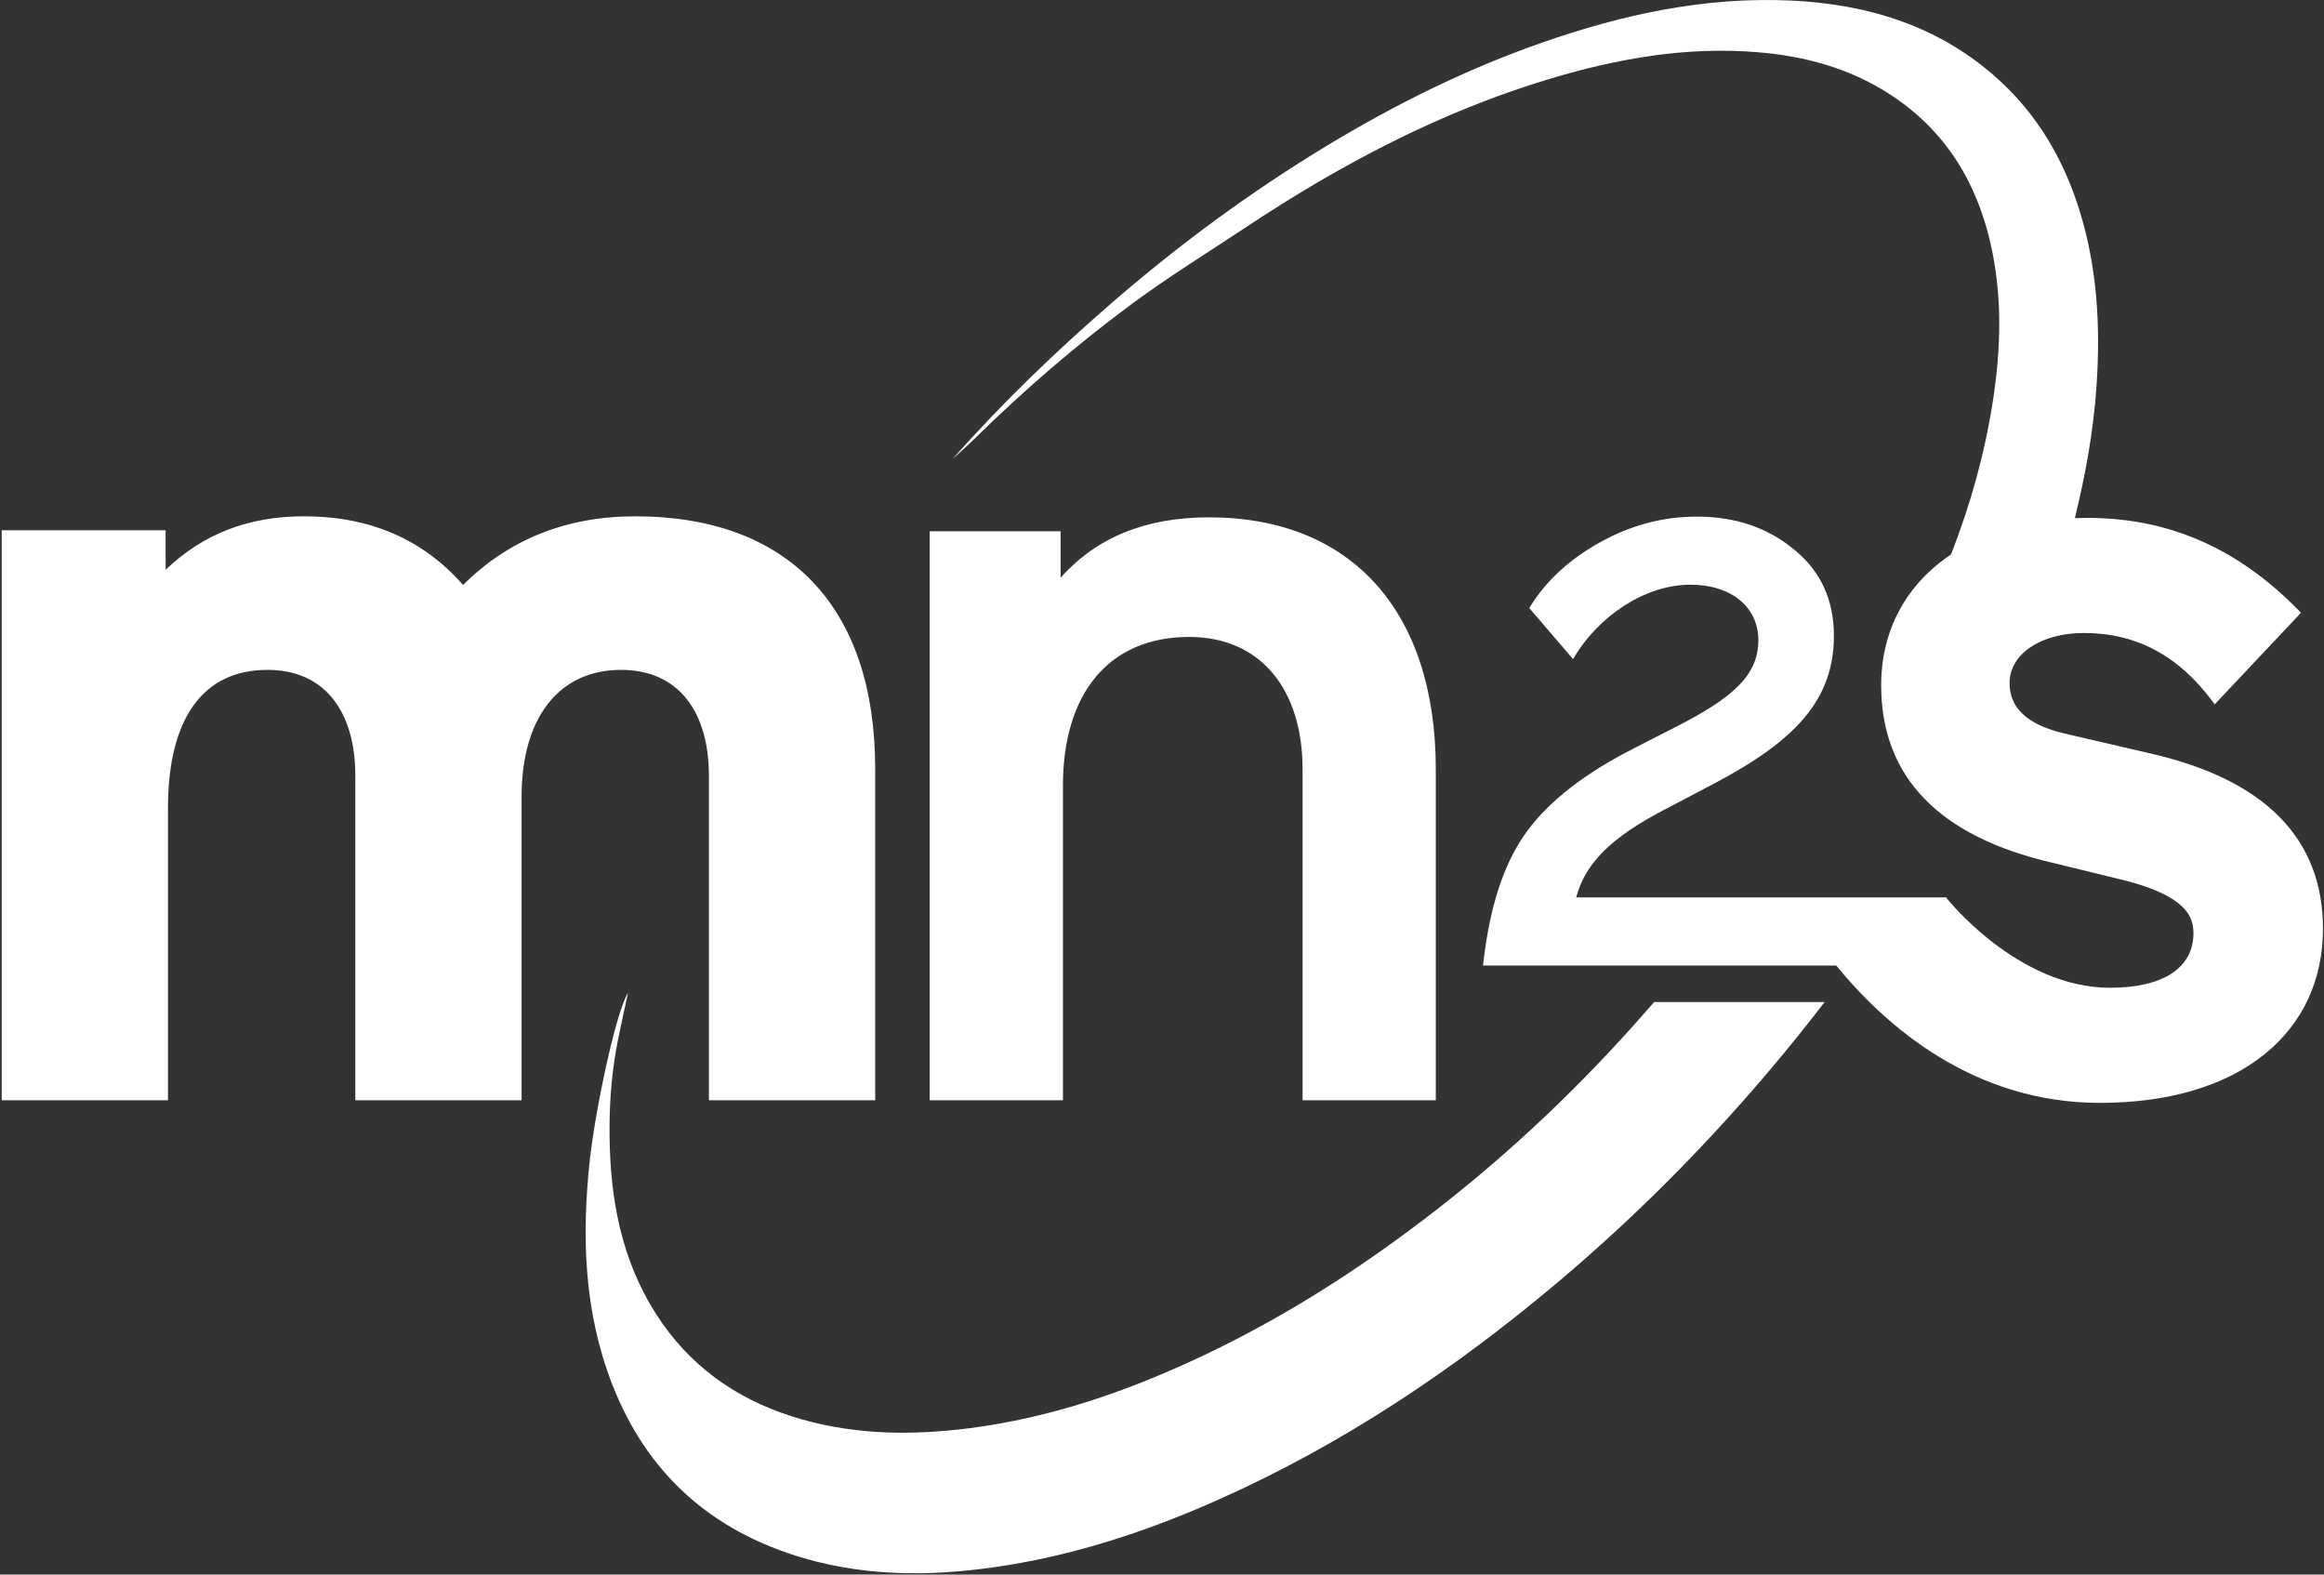 <svg width="124" height="84" viewBox="0 0 124 84" fill="none" xmlns="http://www.w3.org/2000/svg">
<rect x="0" y="0" width="124" height="84" fill="#333333" stroke="none"/>
<path fill-rule="evenodd" clip-rule="evenodd" d="M77.49 63.871C73.34 67.185 68.917 70.098 64.069 72.378C60.145 74.224 56.078 75.635 51.722 76.192C48.709 76.577 45.724 76.552 42.79 75.722C39.708 74.849 37.174 73.204 35.35 70.612C33.382 67.816 32.662 64.662 32.542 61.344C32.485 59.757 32.546 58.168 32.778 56.597C32.958 55.377 33.259 54.173 33.507 52.962C32.847 54.042 31.76 59.218 31.47 61.889C31.03 65.947 31.155 69.957 32.657 73.828C34.488 78.549 37.899 81.675 42.904 83.129C46.507 84.176 50.167 84.088 53.829 83.487C57.77 82.839 61.513 81.571 65.131 79.949C71.696 77.007 77.578 73.059 83.023 68.485C87.779 64.489 92.068 60.06 95.942 55.256C96.412 54.674 96.875 54.074 97.356 53.456H88.257C84.993 57.24 81.422 60.731 77.49 63.871Z" fill="white"/>
<path fill-rule="evenodd" clip-rule="evenodd" d="M56.715 41.909C56.715 37.015 59.147 33.979 63.45 33.979C67.255 33.979 69.5 36.767 69.5 41.041V58.696H76.609V41.041C76.609 32.555 72.057 27.599 64.511 27.599C61.143 27.599 58.523 28.652 56.59 30.82V28.342H49.605V58.696H56.715V41.909Z" fill="white"/>
<path fill-rule="evenodd" clip-rule="evenodd" d="M114.738 40.195L110.057 39.108C108.15 38.634 107.223 37.761 107.223 36.437C107.223 34.891 108.889 33.769 111.186 33.769C113.997 33.769 116.255 34.979 118.089 37.468L118.168 37.576L122.771 32.691L122.698 32.615C119.443 29.259 115.737 27.628 111.368 27.628C111.145 27.628 110.925 27.633 110.707 27.641C111.281 25.307 111.704 22.95 111.865 20.551C112.076 17.405 111.905 14.295 110.964 11.257C110.134 8.576 108.769 6.192 106.647 4.257C103.539 1.424 99.749 0.227 95.565 0.03C90.966 -0.186 86.571 0.774 82.283 2.272C78.237 3.685 74.429 5.577 70.787 7.78C66.739 10.23 62.952 13.018 59.394 16.094C56.363 18.715 53.485 21.482 50.84 24.471L50.843 24.469C51.214 24.129 51.597 23.801 51.955 23.448C54.593 20.85 57.394 18.431 60.385 16.218C62.346 14.766 64.429 13.484 66.463 12.133C71.52 8.777 76.849 5.953 82.736 4.192C86.344 3.112 90.009 2.471 93.808 2.787C96.294 2.994 98.637 3.632 100.734 4.966C103.746 6.881 105.45 9.65 106.211 13.004C106.845 15.8 106.768 18.606 106.329 21.42C105.89 24.231 105.128 26.948 104.098 29.581C101.745 31.151 100.372 33.581 100.372 36.557C100.372 41.441 103.449 44.627 109.517 46.027L113.468 46.993C116.61 47.825 117.034 48.872 117.034 49.786C117.034 51.635 115.412 52.695 112.584 52.695C107.627 52.695 103.856 47.902 103.856 47.902V47.875H84.102C84.677 45.689 86.54 44.343 89.249 42.964L91.484 41.787C95.818 39.5 97.85 37.314 97.85 33.917C97.85 32 97.138 30.452 95.716 29.309C94.294 28.131 92.567 27.56 90.536 27.56C88.707 27.56 86.98 28.031 85.355 28.939C83.729 29.847 82.476 30.991 81.596 32.437L83.932 35.161C85.287 32.84 87.793 31.192 90.197 31.192C92.398 31.192 93.82 32.403 93.82 34.152C93.82 36.002 92.499 37.213 89.384 38.794L87.149 39.937C84.576 41.249 82.713 42.695 81.528 44.276C80.343 45.857 79.598 48.009 79.225 50.734L79.124 51.508H97.975C100.577 54.699 105.256 58.836 112.037 58.836C115.69 58.836 118.731 57.937 120.834 56.236C122.869 54.589 123.945 52.275 123.945 49.544C123.945 44.736 120.847 41.59 114.738 40.195Z" fill="white"/>
<path fill-rule="evenodd" clip-rule="evenodd" d="M37.825 41.383V58.696H46.697V41.01C46.697 32.384 42.074 27.544 33.89 27.544C30.203 27.544 27.142 28.785 24.706 31.206C22.582 28.785 19.77 27.544 16.209 27.544C13.273 27.544 10.837 28.475 8.837 30.399V28.289H0.091V58.696H8.962V43.12C8.962 38.404 10.774 35.736 14.272 35.736C17.334 35.736 18.958 37.969 18.958 41.383V58.696H27.83V42.499C27.83 38.28 29.829 35.736 33.14 35.736C36.201 35.736 37.825 37.969 37.825 41.383Z" fill="white"/>
</svg>
